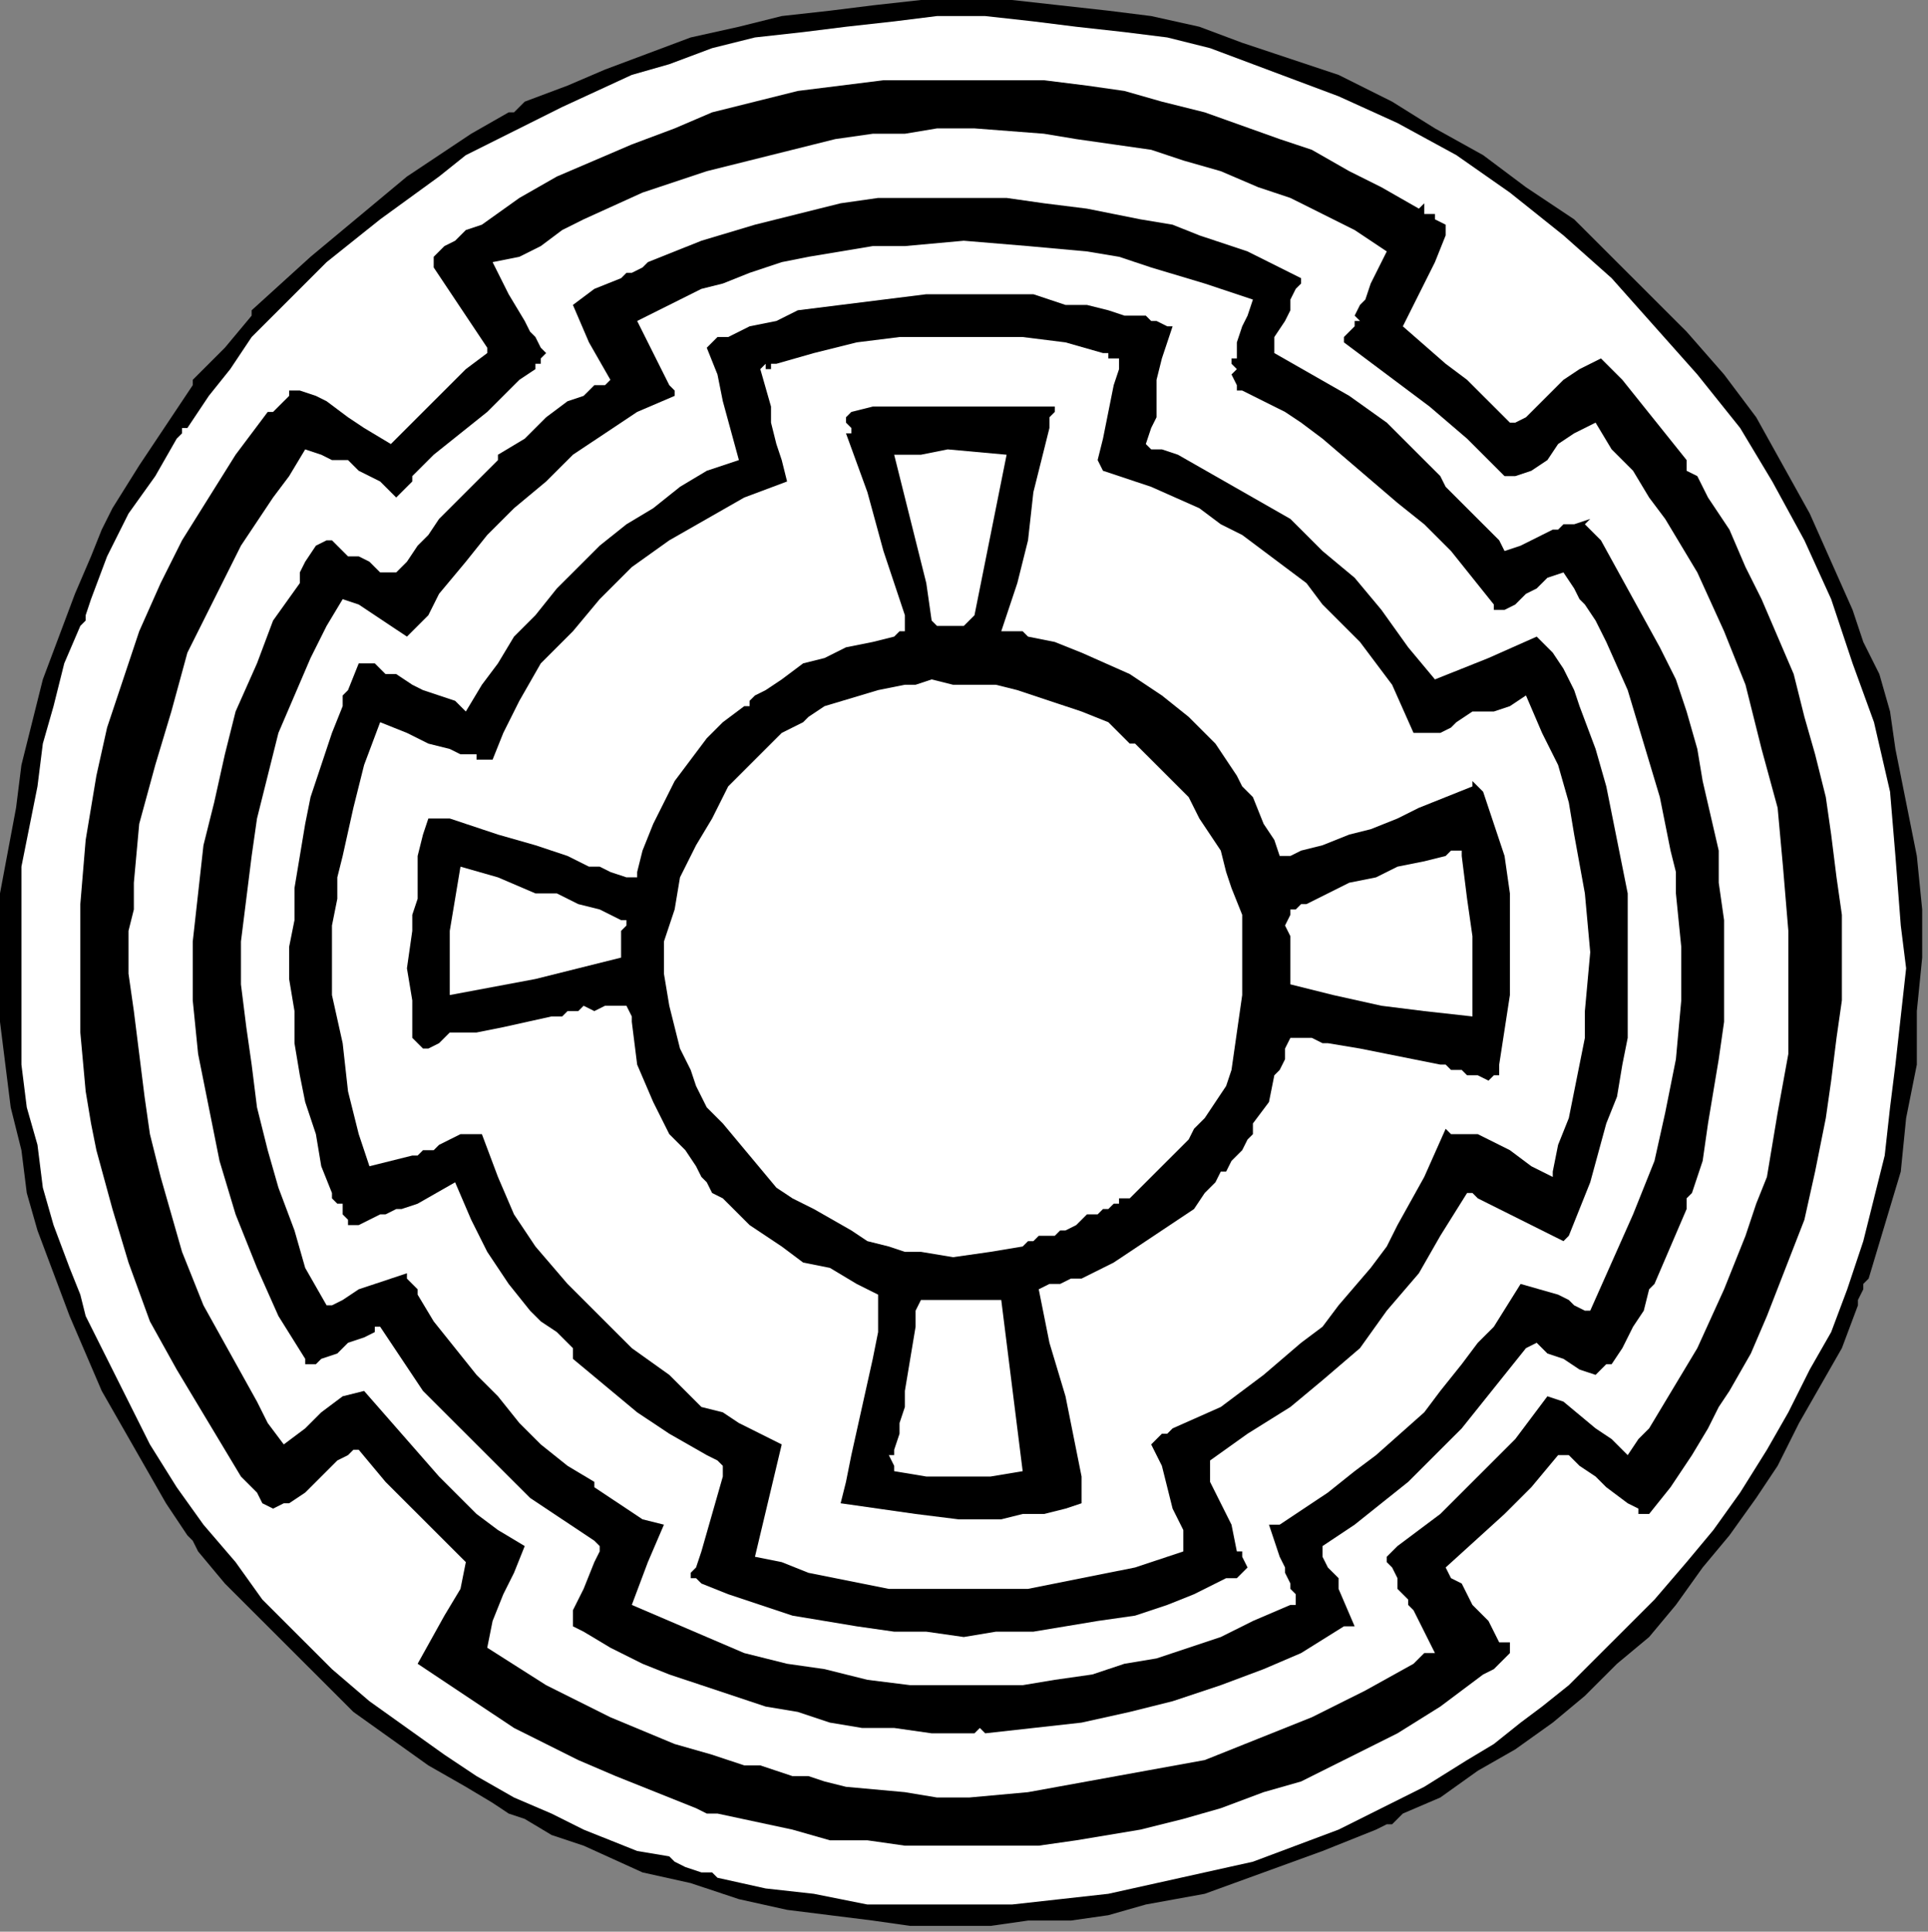 <?xml version="1.0" encoding="UTF-8" standalone="no"?>
<svg
   xmlns:dc="http://purl.org/dc/elements/1.1/"
   xmlns:cc="http://creativecommons.org/ns#"
   xmlns:rdf="http://www.w3.org/1999/02/22-rdf-syntax-ns#"
   xmlns:svg="http://www.w3.org/2000/svg"
   xmlns="http://www.w3.org/2000/svg"
   xmlns:sodipodi="http://sodipodi.sourceforge.net/DTD/sodipodi-0.dtd"
   xmlns:inkscape="http://www.inkscape.org/namespaces/inkscape"
   version="1.0"
   width="76.306mm"
   height="76.447mm"
   id="svg36"
   sodipodi:docname="CC003325.WMF">
  <rect width="100%" height="100%" fill="#808080" stroke="none"/>
  <sodipodi:namedview
     pagecolor="#ffffff"
     bordercolor="#666666"
     borderopacity="1"
     objecttolerance="10"
     gridtolerance="10"
     guidetolerance="10"
     inkscape:pageopacity="0"
     inkscape:pageshadow="2"
     inkscape:window-width="640"
     inkscape:window-height="480"
     id="namedview38" />
  <defs
     id="defs6">
    <clipPath
       clipPathUnits="userSpaceOnUse"
       id="clipWmfPath1">
      <path
         d="M 0,0 L 288.333,0 L 288.333,288.867 L 0,288.867 z"
         id="path2" />
    </clipPath>
    <pattern
       id="WMFhbasepattern"
       patternUnits="userSpaceOnUse"
       width="6"
       height="6"
       x="0"
       y="0" />
  </defs>
  <path
     style="fill:#000000;fill-rule:nonzero;fill-opacity:1;stroke:none;"
     clip-path="url(#clipWmfPath1)"
     d="  M 185.815,6.401   L 193.023,8.802   L 200.231,11.203   L 208.241,15.204   L 214.648,19.204   L 221.856,23.205   L 228.264,28.006   L 235.472,32.808   L 241.079,38.409   L 246.685,44.01   L 252.292,49.611   L 257.898,56.013   L 262.704,62.414   L 266.708,69.616   L 270.713,76.818   L 273.917,84.019   L 277.12,91.221   L 278.722,96.022   L 281.125,100.823   L 282.727,106.425   L 283.528,112.026   L 285.13,120.028   L 286.731,128.03   L 287.532,136.031   L 287.532,143.233   L 286.731,151.235   L 286.731,159.237   L 285.13,167.239   L 284.329,175.24   L 279.523,191.244   L 278.722,192.044   L 278.722,192.845   L 277.921,194.445   L 277.921,195.245   L 275.519,201.647   L 272.315,207.248   L 269.111,212.849   L 265.907,219.251   L 262.704,224.052   L 258.699,229.653   L 254.694,234.454   L 250.69,240.055   L 246.685,244.857   L 241.88,248.857   L 237.074,253.659   L 232.269,257.659   L 226.662,261.66   L 221.056,264.861   L 215.449,268.862   L 209.843,271.263   L 209.042,272.063   L 208.241,272.863   L 207.44,272.863   L 205.838,273.663   L 197.829,276.864   L 189.019,280.065   L 180.208,283.265   L 171.398,284.866   L 165.792,286.466   L 160.185,287.266   L 153.778,287.266   L 148.171,288.066   L 142.565,288.066   L 136.157,288.066   L 130.551,287.266   L 124.144,286.466   L 117.736,285.666   L 110.528,284.066   L 103.319,281.665   L 96.111,280.065   L 87.301,276.064   L 82.495,274.463   L 78.491,272.063   L 76.088,271.263   L 73.685,269.662   L 69.681,267.262   L 64.074,264.061   L 58.468,260.06   L 52.861,256.059   L 48.056,251.258   L 43.25,246.457   L 38.444,241.656   L 33.639,236.855   L 29.634,232.054   L 28.833,230.453   L 28.032,229.653   L 24.829,224.852   L 21.625,219.251   L 18.421,213.649   L 15.218,208.048   L 12.815,202.447   L 10.412,196.845   L 8.009,190.444   L 5.606,184.042   L 4.005,178.441   L 3.204,172.04   L 1.602,165.638   L 0.801,159.237   L 0,152.835   L 0,146.434   L 0,140.032   L 0,133.631   L 2.403,120.828   L 3.204,114.426   L 4.806,108.025   L 6.407,101.623   L 8.81,95.222   L 11.213,88.82   L 13.616,83.219   L 15.218,79.218   L 16.819,76.018   L 20.824,69.616   L 28.833,57.613   L 28.833,56.813   L 33.639,52.012   L 37.644,47.211   L 37.644,46.411   L 46.454,38.409   L 51.259,34.408   L 56.065,30.407   L 60.87,26.406   L 65.676,23.205   L 70.481,20.005   L 76.088,16.804   L 76.889,16.804   L 77.69,16.004   L 77.69,16.004   L 78.491,15.204   L 84.898,12.803   L 90.505,10.402   L 96.912,8.002   L 103.319,5.601   L 110.528,4.001   L 116.935,2.401   L 124.144,1.6   L 130.551,0.8   L 137.759,0   L 144.968,0   L 151.375,0   L 158.583,0.8   L 165.792,1.6   L 172.199,2.401   L 179.407,4.001   L 185.815,6.401  z "
     id="path8" />
  <path
     style="fill:#ffffff;fill-rule:nonzero;fill-opacity:1;stroke:none;"
     clip-path="url(#clipWmfPath1)"
     d="  M 200.231,14.403   L 209.042,18.404   L 217.852,23.205   L 225.861,28.807   L 233.87,35.208   L 241.079,41.61   L 247.486,48.811   L 253.894,56.013   L 260.301,64.015   L 265.106,72.017   L 269.912,80.819   L 273.917,89.621   L 277.12,99.223   L 280.324,108.025   L 282.727,118.427   L 283.528,128.03   L 284.329,138.432   L 285.13,144.833   L 284.329,152.035   L 283.528,159.237   L 282.727,165.638   L 281.926,172.84   L 280.324,179.241   L 278.722,185.643   L 276.319,192.845   L 273.917,199.246   L 270.713,204.847   L 267.509,211.249   L 264.306,216.85   L 260.301,223.252   L 256.296,228.853   L 252.292,233.654   L 247.486,239.255   L 241.079,245.657   L 234.671,252.058   L 230.667,255.259   L 227.463,257.659   L 223.458,260.86   L 219.454,263.261   L 219.454,263.261   L 213.046,267.262   L 206.639,270.462   L 200.231,273.663   L 193.824,276.064   L 187.417,278.464   L 180.208,280.065   L 173,281.665   L 165.792,283.265   L 158.583,284.066   L 151.375,284.866   L 144.167,284.866   L 136.958,284.866   L 129.75,284.866   L 121.741,283.265   L 114.532,282.465   L 107.324,280.865   L 106.523,280.065   L 104.921,280.065   L 102.519,279.264   L 100.917,278.464   L 100.116,277.664   L 95.31,276.864   L 91.306,275.264   L 87.301,273.663   L 82.495,271.263   L 76.889,268.862   L 71.282,265.661   L 66.477,262.461   L 60.87,258.46   L 55.264,254.459   L 49.657,249.658   L 44.852,244.857   L 39.245,239.255   L 35.241,233.654   L 30.435,228.053   L 26.431,222.451   L 22.426,216.05   L 16.019,203.247   L 12.815,196.845   L 12.014,193.645   L 10.412,189.644   L 8.009,183.242   L 6.407,177.641   L 5.606,171.24   L 4.005,165.638   L 3.204,159.237   L 3.204,153.635   L 3.204,147.234   L 3.204,141.633   L 3.204,135.231   L 3.204,129.63   L 5.606,117.627   L 6.407,111.226   L 8.009,105.624   L 9.611,99.223   L 12.014,93.622   L 12.815,92.821   L 12.815,92.021   L 13.616,89.621   L 16.019,83.219   L 19.222,76.818   L 23.227,71.216   L 26.431,65.615   L 27.231,64.815   L 27.231,64.015   L 28.032,64.015   L 31.236,59.214   L 34.44,55.213   L 37.644,50.412   L 41.648,46.411   L 44.852,43.21   L 48.856,39.209   L 56.866,32.808   L 65.676,26.406   L 69.681,23.205   L 74.486,20.805   L 84.097,16.004   L 94.509,11.203   L 100.116,9.602   L 106.523,7.202   L 112.931,5.601   L 120.139,4.801   L 126.546,4.001   L 133.755,3.201   L 140.162,2.401   L 147.37,2.401   L 154.579,3.201   L 160.986,4.001   L 168.194,4.801   L 174.602,5.601   L 181.009,7.202   L 187.417,9.602   L 193.824,12.003   L 200.231,14.403  z "
     id="path10" />
  <path
     style="fill:#000000;fill-rule:nonzero;fill-opacity:1;stroke:none;"
     clip-path="url(#clipWmfPath1)"
     d="  M 212.245,31.207   L 213.046,30.407   L 213.046,30.407   L 213.046,31.207   L 213.046,31.207   L 213.046,32.007   L 213.847,32.007   L 214.648,32.007   L 214.648,32.808   L 216.25,33.608   L 216.25,34.408   L 216.25,35.208   L 216.25,35.208   L 214.648,39.209   L 213.046,42.41   L 211.444,45.611   L 209.843,48.811   L 216.25,54.413   L 219.454,56.813   L 221.856,59.214   L 222.657,60.014   L 223.458,60.814   L 225.06,62.414   L 225.861,63.215   L 226.662,63.215   L 228.264,62.414   L 229.065,61.614   L 231.468,59.214   L 233.87,56.813   L 236.273,55.213   L 237.875,54.413   L 239.477,53.612   L 242.681,56.813   L 245.884,60.814   L 252.292,68.816   L 252.292,70.416   L 253.894,71.216   L 254.694,72.817   L 255.495,74.417   L 258.699,79.218   L 261.102,84.82   L 263.505,89.621   L 265.907,95.222   L 268.31,100.823   L 269.912,107.225   L 271.514,112.826   L 273.116,119.228   L 273.917,124.829   L 274.718,131.23   L 275.519,136.832   L 275.519,143.233   L 275.519,149.635   L 274.718,155.236   L 273.917,161.637   L 273.116,167.239   L 271.514,175.24   L 269.912,182.442   L 264.306,196.845   L 261.903,202.447   L 258.699,208.048   L 257.097,210.449   L 255.495,213.649   L 253.093,217.65   L 249.889,222.451   L 246.685,226.452   L 245.083,226.452   L 245.083,225.652   L 243.481,224.852   L 240.278,222.451   L 238.676,220.851   L 236.273,219.251   L 235.472,218.45   L 234.671,217.65   L 234.671,217.65   L 233.87,217.65   L 233.069,217.65   L 233.069,217.65   L 229.065,222.451   L 225.06,226.452   L 216.25,234.454   L 217.051,236.054   L 218.653,236.855   L 220.255,240.055   L 222.657,242.456   L 223.458,244.056   L 224.259,245.657   L 225.861,245.657   L 225.861,245.657   L 225.861,245.657   L 225.861,247.257   L 224.259,248.857   L 223.458,249.658   L 221.856,250.458   L 218.653,252.858   L 215.449,255.259   L 209.042,259.26   L 194.625,266.462   L 189.019,268.062   L 182.611,270.462   L 177.005,272.063   L 170.597,273.663   L 160.986,275.264   L 155.38,276.064   L 150.574,276.064   L 144.968,276.064   L 140.162,276.064   L 135.356,276.064   L 129.75,275.264   L 124.144,275.264   L 118.537,273.663   L 107.324,271.263   L 107.324,271.263   L 105.722,271.263   L 104.12,270.462   L 92.106,265.661   L 86.5,263.261   L 84.898,262.461   L 81.694,260.86   L 76.889,258.46   L 72.083,255.259   L 62.472,248.857   L 66.477,241.656   L 68.88,237.655   L 69.681,233.654   L 65.676,229.653   L 64.074,228.053   L 61.671,225.652   L 57.667,221.651   L 53.662,216.85   L 52.861,216.85   L 52.06,217.65   L 50.458,218.45   L 49.657,219.251   L 45.653,223.252   L 43.25,224.852   L 42.449,224.852   L 40.847,225.652   L 39.245,224.852   L 38.444,223.252   L 36.042,220.851   L 31.236,212.849   L 26.431,204.847   L 22.426,197.646   L 19.222,188.844   L 16.819,180.842   L 14.417,172.04   L 13.616,168.039   L 12.815,163.238   L 12.014,154.436   L 12.014,154.436   L 12.014,144.833   L 12.014,135.231   L 12.815,125.629   L 13.616,120.828   L 14.417,116.027   L 16.019,108.825   L 18.421,101.623   L 20.824,94.422   L 24.028,87.22   L 27.231,80.819   L 31.236,74.417   L 35.241,68.016   L 40.046,61.614   L 40.847,61.614   L 41.648,60.814   L 42.449,60.014   L 43.25,59.214   L 43.25,58.413   L 44.051,58.413   L 44.852,58.413   L 47.255,59.214   L 48.856,60.014   L 52.06,62.414   L 54.463,64.015   L 58.468,66.415   L 59.269,65.615   L 60.069,64.815   L 60.87,64.015   L 61.671,63.215   L 67.278,57.613   L 69.681,55.213   L 72.884,52.812   L 72.884,52.012   L 64.875,40.009   L 64.875,39.209   L 64.875,38.409   L 64.875,38.409   L 65.676,37.609   L 66.477,36.808   L 68.079,36.008   L 69.681,34.408   L 72.083,33.608   L 77.69,29.607   L 83.296,26.406   L 88.903,24.006   L 94.509,21.605   L 100.917,19.204   L 106.523,16.804   L 112.931,15.204   L 119.338,13.603   L 125.745,12.803   L 132.153,12.003   L 137.759,12.003   L 144.167,12.003   L 150.574,12.003   L 156.181,12.003   L 162.588,12.803   L 168.194,13.603   L 173.801,15.204   L 180.208,16.804   L 191.421,20.805   L 196.227,22.405   L 201.833,25.606   L 206.639,28.006   L 212.245,31.207  z "
     id="path12" />
  <path
     style="fill:#ffffff;fill-rule:nonzero;fill-opacity:1;stroke:none;"
     clip-path="url(#clipWmfPath1)"
     d="  M 207.44,37.609   L 205.037,42.41   L 204.236,44.81   L 203.435,45.611   L 202.634,47.211   L 203.435,48.011   L 202.634,48.011   L 202.634,48.811   L 201.032,50.412   L 201.032,51.212   L 207.44,56.013   L 213.847,60.814   L 219.454,65.615   L 225.06,71.216   L 225.861,71.216   L 226.662,71.216   L 229.065,70.416   L 229.065,70.416   L 231.468,68.816   L 233.069,66.415   L 235.472,64.815   L 238.676,63.215   L 241.079,67.216   L 244.282,70.416   L 246.685,74.417   L 249.088,77.618   L 253.894,85.62   L 257.898,94.422   L 261.102,102.424   L 263.505,112.026   L 265.907,120.828   L 266.708,129.63   L 267.509,139.232   L 267.509,148.034   L 267.509,157.636   L 265.907,166.438   L 264.306,176.041   L 262.704,180.042   L 261.102,184.843   L 257.898,192.845   L 253.894,201.647   L 249.088,209.648   L 246.685,213.649   L 245.083,215.25   L 243.481,217.65   L 241.079,215.25   L 238.676,213.649   L 233.87,209.648   L 231.468,208.848   L 226.662,215.25   L 221.056,220.851   L 215.449,226.452   L 209.042,231.253   L 208.241,232.054   L 207.44,232.854   L 207.44,233.654   L 208.241,234.454   L 209.042,236.054   L 209.042,237.655   L 210.644,239.255   L 210.644,240.055   L 211.444,240.856   L 214.648,247.257   L 213.847,247.257   L 213.046,247.257   L 212.245,248.057   L 211.444,248.857   L 204.236,252.858   L 196.227,256.859   L 188.218,260.06   L 180.208,263.261   L 171.398,264.861   L 162.588,266.462   L 153.778,268.062   L 144.968,268.862   L 140.162,268.862   L 135.356,268.062   L 126.546,267.262   L 123.343,266.462   L 120.94,265.661   L 118.537,265.661   L 116.134,264.861   L 113.731,264.061   L 112.931,264.061   L 111.329,264.061   L 106.523,262.461   L 100.917,260.86   L 91.306,256.859   L 86.5,254.459   L 81.694,252.058   L 72.884,246.457   L 73.685,242.456   L 75.287,238.455   L 76.889,235.254   L 78.491,231.253   L 74.486,228.853   L 71.282,226.452   L 65.676,220.851   L 60.069,214.449   L 54.463,208.048   L 51.259,208.848   L 48.056,211.249   L 45.653,213.649   L 42.449,216.05   L 40.046,212.849   L 38.444,209.648   L 34.44,202.447   L 30.435,195.245   L 27.231,187.243   L 25.63,181.642   L 24.028,176.041   L 22.426,169.639   L 21.625,164.038   L 20.824,157.636   L 20.023,151.235   L 19.222,145.634   L 19.222,139.232   L 20.023,136.031   L 20.023,132.03   L 20.824,123.228   L 23.227,114.426   L 25.63,106.425   L 28.032,97.623   L 32.037,89.621   L 36.042,81.619   L 40.847,74.417   L 43.25,71.216   L 45.653,67.216   L 48.056,68.016   L 49.657,68.816   L 52.06,68.816   L 53.662,70.416   L 56.866,72.017   L 59.269,74.417   L 60.069,73.617   L 60.87,72.817   L 61.671,72.017   L 61.671,71.216   L 62.472,70.416   L 63.273,69.616   L 64.074,68.816   L 64.875,68.016   L 72.884,61.614   L 76.088,58.413   L 77.69,56.813   L 80.093,55.213   L 80.093,54.413   L 80.894,54.413   L 80.894,53.612   L 81.694,52.812   L 80.894,52.012   L 80.894,52.012   L 80.093,50.412   L 79.292,49.611   L 78.491,48.011   L 76.088,44.01   L 73.685,39.209   L 77.69,38.409   L 80.894,36.808   L 84.097,34.408   L 87.301,32.808   L 96.111,28.807   L 105.722,25.606   L 115.333,23.205   L 124.944,20.805   L 130.551,20.005   L 135.356,20.005   L 140.162,19.204   L 145.769,19.204   L 156.181,20.005   L 160.986,20.805   L 166.593,21.605   L 172.199,22.405   L 177.005,24.006   L 182.611,25.606   L 188.218,28.006   L 193.023,29.607   L 197.829,32.007   L 202.634,34.408   L 207.44,37.609  z "
     id="path14" />
  <path
     style="fill:#000000;fill-rule:nonzero;fill-opacity:1;stroke:none;"
     clip-path="url(#clipWmfPath1)"
     d="  M 162.588,31.207   L 166.593,32.007   L 170.597,32.808   L 175.403,33.608   L 179.407,35.208   L 186.616,37.609   L 194.625,41.61   L 194.625,42.41   L 193.824,43.21   L 193.023,44.81   L 193.023,46.411   L 192.222,48.011   L 190.62,50.412   L 190.62,52.812   L 201.833,59.214   L 207.44,63.215   L 209.042,64.815   L 212.245,68.016   L 214.648,70.416   L 215.449,71.216   L 216.25,72.817   L 221.056,77.618   L 223.458,80.018   L 224.259,80.819   L 225.06,82.419   L 227.463,81.619   L 229.065,80.819   L 232.269,79.218   L 233.069,79.218   L 233.87,78.418   L 234.671,78.418   L 235.472,78.418   L 237.875,77.618   L 237.074,78.418   L 237.074,78.418   L 237.875,79.218   L 238.676,80.018   L 239.477,80.819   L 248.287,96.822   L 250.69,101.623   L 252.292,106.425   L 253.894,112.026   L 254.694,116.827   L 257.097,127.229   L 257.097,132.03   L 257.898,137.632   L 257.898,148.034   L 257.898,152.835   L 257.097,158.437   L 256.296,163.238   L 255.495,168.039   L 254.694,173.64   L 253.093,178.441   L 252.292,179.241   L 252.292,179.241   L 252.292,180.042   L 252.292,180.842   L 249.889,186.443   L 247.486,192.044   L 246.685,192.845   L 245.884,196.045   L 244.282,198.446   L 242.681,201.647   L 241.079,204.047   L 240.278,204.047   L 239.477,204.847   L 239.477,204.847   L 238.676,205.647   L 236.273,204.847   L 233.87,203.247   L 231.468,202.447   L 229.866,200.846   L 228.264,201.647   L 221.856,209.648   L 218.653,213.649   L 214.648,217.65   L 210.644,221.651   L 206.639,224.852   L 202.634,228.053   L 197.829,231.253   L 197.829,232.054   L 197.829,232.854   L 198.63,234.454   L 200.231,236.054   L 200.231,237.655   L 202.634,243.256   L 202.634,243.256   L 201.833,243.256   L 201.032,243.256   L 194.625,247.257   L 189.019,249.658   L 182.611,252.058   L 175.403,254.459   L 168.995,256.059   L 161.787,257.659   L 154.579,258.46   L 147.37,259.26   L 146.569,258.46   L 145.769,259.26   L 144.968,259.26   L 144.968,259.26   L 139.361,259.26   L 133.755,258.46   L 128.949,258.46   L 124.144,257.659   L 119.338,256.059   L 114.532,255.259   L 104.921,252.058   L 100.116,250.458   L 96.111,248.857   L 91.306,246.457   L 87.301,244.056   L 85.699,243.256   L 85.699,242.456   L 85.699,241.656   L 85.699,240.856   L 86.5,239.255   L 87.301,237.655   L 88.903,233.654   L 89.704,232.054   L 89.704,231.253   L 89.704,231.253   L 88.903,230.453   L 84.097,227.252   L 79.292,224.052   L 75.287,220.051   L 71.282,216.05   L 67.278,212.049   L 63.273,208.048   L 56.866,198.446   L 56.065,198.446   L 56.065,199.246   L 54.463,200.046   L 52.06,200.846   L 50.458,202.447   L 48.056,203.247   L 47.255,204.047   L 45.653,204.047   L 45.653,203.247   L 41.648,196.845   L 38.444,189.644   L 35.241,181.642   L 32.838,173.64   L 31.236,165.638   L 30.435,161.637   L 29.634,157.636   L 28.833,149.635   L 28.833,144.833   L 28.833,140.833   L 29.634,133.631   L 30.435,126.429   L 32.037,120.028   L 33.639,112.826   L 35.241,106.425   L 38.444,99.223   L 40.847,92.821   L 44.852,87.22   L 44.852,85.62   L 45.653,84.019   L 47.255,81.619   L 48.856,80.819   L 49.657,80.819   L 49.657,80.819   L 51.259,82.419   L 52.06,83.219   L 53.662,83.219   L 55.264,84.019   L 56.065,84.82   L 56.866,85.62   L 58.468,85.62   L 59.269,85.62   L 60.87,84.019   L 62.472,81.619   L 64.074,80.018   L 65.676,77.618   L 65.676,77.618   L 68.079,75.217   L 70.481,72.817   L 72.083,71.216   L 74.486,68.816   L 74.486,68.016   L 78.491,65.615   L 81.694,62.414   L 84.898,60.014   L 87.301,59.214   L 88.903,57.613   L 89.704,57.613   L 90.505,57.613   L 91.306,56.813   L 88.102,51.212   L 85.699,45.611   L 88.903,43.21   L 92.907,41.61   L 93.708,40.809   L 94.509,40.809   L 96.111,40.009   L 96.912,39.209   L 104.921,36.008   L 112.931,33.608   L 119.338,32.007   L 125.745,30.407   L 131.352,29.607   L 137.759,29.607   L 144.167,29.607   L 150.574,29.607   L 156.181,30.407   L 162.588,31.207  z "
     id="path16" />
  <path
     style="fill:#ffffff;fill-rule:nonzero;fill-opacity:1;stroke:none;"
     clip-path="url(#clipWmfPath1)"
     d="  M 180.208,42.41   L 187.417,44.81   L 186.616,47.211   L 185.815,48.811   L 185.014,51.212   L 185.014,52.012   L 185.014,53.612   L 184.213,53.612   L 184.213,53.612   L 184.213,54.413   L 185.014,55.213   L 184.213,56.013   L 185.014,57.613   L 185.014,58.413   L 185.815,58.413   L 189.019,60.014   L 192.222,61.614   L 194.625,63.215   L 197.829,65.615   L 203.435,70.416   L 209.042,75.217   L 213.046,78.418   L 217.051,82.419   L 223.458,90.421   L 223.458,90.421   L 223.458,91.221   L 225.06,91.221   L 226.662,90.421   L 228.264,88.82   L 229.866,88.02   L 231.468,86.42   L 233.87,85.62   L 235.472,88.02   L 236.273,89.621   L 237.074,90.421   L 238.676,92.821   L 240.278,96.022   L 243.481,103.224   L 245.884,111.226   L 248.287,119.228   L 249.889,127.229   L 250.69,130.43   L 250.69,133.631   L 251.491,141.633   L 251.491,145.634   L 251.491,149.635   L 250.69,158.437   L 249.088,166.438   L 247.486,173.64   L 244.282,181.642   L 241.079,188.844   L 237.875,196.045   L 237.074,196.045   L 235.472,195.245   L 234.671,194.445   L 233.069,193.645   L 227.463,192.044   L 223.458,198.446   L 221.056,200.846   L 218.653,204.047   L 218.653,204.047   L 215.449,208.048   L 213.046,211.249   L 205.838,217.65   L 202.634,220.051   L 198.63,223.252   L 191.421,228.053   L 190.62,228.053   L 189.819,228.053   L 191.421,232.854   L 192.222,234.454   L 192.222,235.254   L 193.023,236.855   L 193.023,237.655   L 193.824,238.455   L 193.824,239.255   L 193.824,240.055   L 193.023,240.055   L 187.417,242.456   L 182.611,244.857   L 173,248.057   L 168.194,248.857   L 163.389,250.458   L 157.782,251.258   L 152.977,252.058   L 148.171,252.058   L 142.565,252.058   L 136.157,252.058   L 129.75,251.258   L 123.343,249.658   L 117.736,248.857   L 111.329,247.257   L 105.722,244.857   L 100.116,242.456   L 94.509,240.055   L 96.912,233.654   L 99.315,228.053   L 96.111,227.252   L 93.708,225.652   L 91.306,224.052   L 88.903,222.451   L 88.903,221.651   L 84.898,219.251   L 80.894,216.05   L 77.69,212.849   L 74.486,208.848   L 71.282,205.647   L 68.079,201.647   L 64.875,197.646   L 62.472,193.645   L 62.472,192.845   L 61.671,192.044   L 60.87,191.244   L 60.87,190.444   L 56.065,192.044   L 53.662,192.845   L 51.259,194.445   L 49.657,195.245   L 49.657,195.245   L 48.856,195.245   L 48.856,195.245   L 45.653,189.644   L 44.051,184.042   L 41.648,177.641   L 40.046,172.04   L 38.444,165.638   L 37.644,159.237   L 36.843,153.635   L 36.042,147.234   L 36.042,140.833   L 36.843,134.431   L 37.644,128.03   L 38.444,122.428   L 40.046,116.027   L 41.648,109.625   L 44.051,104.024   L 46.454,98.423   L 48.856,93.622   L 51.259,89.621   L 53.662,90.421   L 56.065,92.021   L 60.87,95.222   L 62.472,93.622   L 64.074,92.021   L 64.875,90.421   L 65.676,88.82   L 69.681,84.019   L 72.884,80.018   L 76.889,76.018   L 81.694,72.017   L 85.699,68.016   L 90.505,64.815   L 95.31,61.614   L 100.917,59.214   L 100.917,58.413   L 100.116,57.613   L 99.315,56.013   L 95.31,48.011   L 98.514,46.411   L 101.718,44.81   L 104.921,43.21   L 108.125,42.41   L 112.13,40.809   L 116.935,39.209   L 120.94,38.409   L 125.745,37.609   L 130.551,36.808   L 135.356,36.808   L 144.167,36.008   L 153.778,36.808   L 162.588,37.609   L 167.394,38.409   L 172.199,40.009   L 180.208,42.41  z "
     id="path18" />
  <path
     style="fill:#000000;fill-rule:nonzero;fill-opacity:1;stroke:none;"
     clip-path="url(#clipWmfPath1)"
     d="  M 159.384,45.611   L 162.588,45.611   L 165.792,46.411   L 168.194,47.211   L 171.398,47.211   L 172.199,48.011   L 173,48.011   L 174.602,48.811   L 175.403,48.811   L 173.801,53.612   L 173,56.813   L 173,57.613   L 173,59.214   L 173,62.414   L 172.199,64.015   L 171.398,66.415   L 172.199,67.216   L 173.801,67.216   L 176.204,68.016   L 181.81,71.216   L 187.417,74.417   L 193.023,77.618   L 197.829,82.419   L 202.634,86.42   L 206.639,91.221   L 210.644,96.822   L 214.648,101.623   L 222.657,98.423   L 229.866,95.222   L 232.269,97.623   L 233.87,100.023   L 235.472,103.224   L 236.273,105.624   L 238.676,112.026   L 240.278,117.627   L 241.88,125.629   L 243.481,133.631   L 243.481,137.632   L 243.481,142.433   L 243.481,146.434   L 243.481,150.435   L 243.481,155.236   L 242.681,159.237   L 241.88,164.038   L 240.278,168.039   L 237.875,176.841   L 234.671,184.843   L 233.87,185.643   L 222.657,180.042   L 221.056,179.241   L 220.255,178.441   L 219.454,178.441   L 215.449,184.843   L 212.245,190.444   L 207.44,196.045   L 203.435,201.647   L 197.829,206.448   L 193.023,210.449   L 186.616,214.449   L 181.009,218.45   L 181.009,220.051   L 181.009,221.651   L 182.611,224.852   L 184.213,228.053   L 185.014,232.054   L 185.815,232.054   L 185.815,232.854   L 186.616,234.454   L 185.815,235.254   L 185.014,236.054   L 184.213,236.054   L 183.412,236.054   L 178.606,238.455   L 174.602,240.055   L 169.796,241.656   L 164.19,242.456   L 159.384,243.256   L 154.579,244.056   L 148.972,244.056   L 144.167,244.857   L 138.56,244.056   L 133.755,244.056   L 128.148,243.256   L 123.343,242.456   L 118.537,241.656   L 113.731,240.055   L 108.926,238.455   L 104.921,236.855   L 104.12,236.054   L 103.319,236.054   L 103.319,235.254   L 104.12,234.454   L 104.921,232.054   L 108.125,220.851   L 108.125,219.251   L 107.324,218.45   L 105.722,217.65   L 100.116,214.449   L 95.31,211.249   L 90.505,207.248   L 85.699,203.247   L 85.699,201.647   L 84.898,200.846   L 83.296,199.246   L 80.894,197.646   L 79.292,196.045   L 76.088,192.044   L 72.884,187.243   L 70.481,182.442   L 68.079,176.841   L 62.472,180.042   L 60.069,180.842   L 59.269,180.842   L 57.667,181.642   L 56.866,181.642   L 55.264,182.442   L 53.662,183.242   L 52.06,183.242   L 52.06,181.642   L 52.06,182.442   L 51.259,181.642   L 51.259,181.642   L 51.259,180.842   L 51.259,180.042   L 50.458,180.042   L 49.657,179.241   L 49.657,178.441   L 48.056,174.44   L 47.255,169.639   L 45.653,164.838   L 44.852,160.837   L 44.051,156.036   L 44.051,151.235   L 43.25,146.434   L 43.25,141.633   L 44.051,137.632   L 44.051,132.831   L 45.653,123.228   L 46.454,119.228   L 48.056,114.426   L 49.657,109.625   L 51.259,105.624   L 51.259,104.824   L 51.259,104.024   L 51.259,104.024   L 52.06,103.224   L 53.662,99.223   L 54.463,99.223   L 54.463,99.223   L 56.065,99.223   L 56.866,100.023   L 57.667,100.823   L 58.468,100.823   L 59.269,100.823   L 61.671,102.424   L 63.273,103.224   L 68.079,104.824   L 68.88,105.624   L 68.88,105.624   L 69.681,106.425   L 72.083,102.424   L 74.486,99.223   L 76.889,95.222   L 80.093,92.021   L 83.296,88.02   L 86.5,84.82   L 89.704,81.619   L 93.708,78.418   L 97.713,76.018   L 101.718,72.817   L 105.722,70.416   L 110.528,68.816   L 108.125,60.014   L 107.324,56.013   L 105.722,52.012   L 107.324,50.412   L 108.926,50.412   L 112.13,48.811   L 116.134,48.011   L 119.338,46.411   L 132.153,44.81   L 138.56,44.01   L 140.963,44.01   L 144.167,44.01   L 145.769,44.01   L 146.569,44.01   L 147.37,44.01   L 148.972,44.01   L 154.579,44.01   L 156.981,44.81   L 159.384,45.611  z "
     id="path20" />
  <path
     style="fill:#ffffff;fill-rule:nonzero;fill-opacity:1;stroke:none;"
     clip-path="url(#clipWmfPath1)"
     d="  M 164.991,52.812   L 165.792,52.812   L 165.792,53.612   L 167.394,53.612   L 167.394,55.213   L 166.593,57.613   L 165.792,61.614   L 164.991,65.615   L 164.19,68.816   L 164.991,70.416   L 172.199,72.817   L 179.407,76.018   L 182.611,78.418   L 185.815,80.018   L 189.019,82.419   L 192.222,84.82   L 195.426,87.22   L 197.829,90.421   L 203.435,96.022   L 205.838,99.223   L 208.241,102.424   L 211.444,109.625   L 213.046,109.625   L 213.847,109.625   L 214.648,109.625   L 215.449,109.625   L 217.051,108.825   L 217.852,108.025   L 220.255,106.425   L 223.458,106.425   L 225.861,105.624   L 228.264,104.024   L 230.667,109.625   L 233.069,114.426   L 234.671,120.028   L 235.472,124.829   L 237.074,133.631   L 237.875,142.433   L 237.074,151.235   L 237.074,155.236   L 236.273,159.237   L 234.671,167.239   L 233.069,171.24   L 232.269,175.24   L 232.269,176.041   L 229.065,174.44   L 225.861,172.04   L 222.657,170.439   L 221.056,169.639   L 218.653,169.639   L 217.051,169.639   L 216.25,168.839   L 213.046,176.041   L 209.042,183.242   L 207.44,186.443   L 205.037,189.644   L 200.231,195.245   L 197.829,198.446   L 194.625,200.846   L 189.019,205.647   L 182.611,210.449   L 175.403,213.649   L 174.602,214.449   L 173.801,214.449   L 173,215.25   L 172.199,216.05   L 173.801,219.251   L 174.602,222.451   L 175.403,225.652   L 177.005,228.853   L 177.005,230.453   L 177.005,232.054   L 169.796,234.454   L 165.792,235.254   L 161.787,236.054   L 153.778,237.655   L 144.968,237.655   L 136.958,237.655   L 132.954,237.655   L 128.949,236.855   L 120.94,235.254   L 116.935,233.654   L 112.931,232.854   L 116.935,216.05   L 113.731,214.449   L 110.528,212.849   L 108.125,211.249   L 104.921,210.449   L 100.116,205.647   L 94.509,201.647   L 89.704,196.845   L 84.898,192.044   L 80.093,186.443   L 76.889,181.642   L 74.486,176.041   L 72.083,169.639   L 70.481,169.639   L 68.88,169.639   L 67.278,170.439   L 65.676,171.24   L 64.875,172.04   L 63.273,172.04   L 62.472,172.84   L 61.671,172.84   L 55.264,174.44   L 54.463,172.04   L 53.662,169.639   L 52.06,163.238   L 51.259,156.036   L 49.657,148.834   L 49.657,145.634   L 49.657,141.633   L 49.657,138.432   L 50.458,134.431   L 50.458,131.23   L 51.259,128.03   L 52.861,120.828   L 54.463,114.426   L 56.866,108.025   L 60.87,109.625   L 64.074,111.226   L 67.278,112.026   L 68.88,112.826   L 70.481,112.826   L 71.282,112.826   L 71.282,113.626   L 72.083,113.626   L 73.685,113.626   L 75.287,109.625   L 77.69,104.824   L 80.894,99.223   L 85.699,94.422   L 89.704,89.621   L 94.509,84.82   L 100.116,80.819   L 105.722,77.618   L 111.329,74.417   L 117.736,72.017   L 116.935,68.816   L 116.134,66.415   L 115.333,63.215   L 115.333,60.814   L 113.731,55.213   L 113.731,55.213   L 114.532,54.413   L 114.532,55.213   L 115.333,55.213   L 115.333,54.413   L 116.134,54.413   L 121.741,52.812   L 128.148,51.212   L 134.556,50.412   L 140.162,50.412   L 146.569,50.412   L 152.977,50.412   L 159.384,51.212   L 164.991,52.812  z "
     id="path22" />
  <path
     style="fill:#000000;fill-rule:nonzero;fill-opacity:1;stroke:none;"
     clip-path="url(#clipWmfPath1)"
     d="  M 156.981,60.814   L 156.981,60.814   L 157.782,60.814   L 157.782,60.814   L 157.782,61.614   L 156.981,62.414   L 156.981,64.015   L 156.181,67.216   L 154.579,73.617   L 153.778,80.819   L 152.176,87.22   L 149.773,94.422   L 150.574,94.422   L 152.176,94.422   L 152.977,94.422   L 153.778,95.222   L 157.782,96.022   L 161.787,97.623   L 168.995,100.823   L 173.801,104.024   L 177.806,107.225   L 181.81,111.226   L 185.014,116.027   L 185.815,117.627   L 187.417,119.228   L 189.019,123.228   L 190.62,125.629   L 191.421,128.03   L 193.023,128.03   L 194.625,127.229   L 197.829,126.429   L 201.833,124.829   L 205.037,124.029   L 209.042,122.428   L 212.245,120.828   L 216.25,119.228   L 220.255,117.627   L 220.255,116.827   L 221.856,118.427   L 223.458,123.228   L 225.06,128.03   L 225.861,133.631   L 225.861,138.432   L 225.861,143.233   L 225.861,148.834   L 224.259,159.237   L 224.259,160.837   L 223.458,160.837   L 222.657,161.637   L 221.056,160.837   L 219.454,160.837   L 218.653,160.037   L 217.051,160.037   L 216.25,159.237   L 215.449,159.237   L 207.44,157.636   L 203.435,156.836   L 198.63,156.036   L 197.829,156.036   L 196.227,155.236   L 193.023,155.236   L 192.222,156.836   L 192.222,158.437   L 191.421,160.037   L 190.62,160.837   L 189.819,164.838   L 187.417,168.039   L 187.417,169.639   L 186.616,170.439   L 185.815,172.04   L 184.213,173.64   L 183.412,175.24   L 182.611,175.24   L 182.611,175.24   L 181.81,176.841   L 181.009,177.641   L 180.208,178.441   L 178.606,180.842   L 176.204,182.442   L 173.801,184.042   L 171.398,185.643   L 166.593,188.844   L 161.787,191.244   L 160.185,191.244   L 158.583,192.044   L 156.981,192.044   L 155.38,192.845   L 156.181,196.845   L 156.981,200.846   L 159.384,208.848   L 160.986,216.85   L 161.787,220.851   L 161.787,224.852   L 159.384,225.652   L 156.181,226.452   L 152.977,226.452   L 149.773,227.252   L 143.366,227.252   L 136.958,226.452   L 125.745,224.852   L 126.546,221.651   L 127.347,217.65   L 128.949,210.449   L 130.551,203.247   L 131.352,199.246   L 131.352,195.245   L 131.352,195.245   L 131.352,194.445   L 131.352,193.645   L 129.75,192.845   L 128.148,192.044   L 124.144,189.644   L 120.139,188.844   L 116.935,186.443   L 112.13,183.242   L 109.727,180.842   L 108.926,180.042   L 108.125,179.241   L 106.523,178.441   L 105.722,176.841   L 104.921,176.041   L 104.12,174.44   L 102.519,172.04   L 100.116,169.639   L 97.713,164.838   L 95.31,159.237   L 94.509,152.835   L 94.509,152.035   L 94.509,152.035   L 93.708,150.435   L 92.106,150.435   L 90.505,150.435   L 88.903,151.235   L 87.301,150.435   L 86.5,151.235   L 84.898,151.235   L 84.097,152.035   L 82.495,152.035   L 75.287,153.635   L 71.282,154.436   L 69.681,154.436   L 67.278,154.436   L 66.477,155.236   L 65.676,156.036   L 64.074,156.836   L 63.273,156.836   L 61.671,155.236   L 61.671,149.635   L 60.87,144.833   L 61.671,139.232   L 61.671,136.832   L 62.472,134.431   L 62.472,131.23   L 62.472,128.03   L 63.273,124.829   L 64.074,122.428   L 67.278,122.428   L 69.681,123.228   L 74.486,124.829   L 80.093,126.429   L 82.495,127.229   L 84.898,128.03   L 88.102,129.63   L 89.704,129.63   L 91.306,130.43   L 93.708,131.23   L 94.509,131.23   L 95.31,131.23   L 95.31,131.23   L 95.31,130.43   L 96.111,127.229   L 97.713,123.228   L 99.315,120.028   L 100.917,116.827   L 103.319,113.626   L 105.722,110.425   L 108.125,108.025   L 111.329,105.624   L 112.13,105.624   L 112.13,104.824   L 112.13,104.824   L 112.931,104.024   L 114.532,103.224   L 116.935,101.623   L 120.139,99.223   L 123.343,98.423   L 126.546,96.822   L 130.551,96.022   L 133.755,95.222   L 134.556,94.422   L 135.356,94.422   L 135.356,92.821   L 135.356,92.021   L 132.153,82.419   L 129.75,73.617   L 126.546,64.815   L 127.347,64.815   L 127.347,64.015   L 126.546,63.215   L 126.546,62.414   L 126.546,62.414   L 127.347,61.614   L 130.551,60.814   L 133.755,60.814   L 140.963,60.814   L 147.37,60.814   L 154.579,60.814   L 156.981,60.814  z "
     id="path24" />
  <path
     style="fill:#ffffff;fill-rule:nonzero;fill-opacity:1;stroke:none;"
     clip-path="url(#clipWmfPath1)"
     d="  M 150.574,68.016   L 148.171,80.018   L 145.769,92.021   L 144.968,92.821   L 144.167,93.622   L 144.167,93.622   L 143.366,93.622   L 141.764,93.622   L 140.963,93.622   L 140.162,93.622   L 139.361,92.821   L 138.56,87.22   L 136.958,80.819   L 135.356,74.417   L 133.755,68.016   L 137.759,68.016   L 141.764,67.216   L 150.574,68.016  z "
     id="path26" />
  <path
     style="fill:#ffffff;fill-rule:nonzero;fill-opacity:1;stroke:none;"
     clip-path="url(#clipWmfPath1)"
     d="  M 152.176,103.224   L 156.981,104.824   L 161.787,106.425   L 165.792,108.025   L 167.394,109.625   L 168.995,111.226   L 169.796,111.226   L 170.597,112.026   L 170.597,112.026   L 173,114.426   L 175.403,116.827   L 177.806,119.228   L 179.407,122.428   L 181.009,124.829   L 182.611,127.229   L 183.412,130.43   L 184.213,132.831   L 185.815,136.832   L 185.815,140.833   L 185.815,144.833   L 185.815,148.834   L 185.014,154.436   L 184.213,160.037   L 183.412,162.437   L 181.81,164.838   L 180.208,167.239   L 178.606,168.839   L 177.806,170.439   L 177.005,171.24   L 173,175.24   L 168.995,179.241   L 168.194,179.241   L 167.394,179.241   L 167.394,180.042   L 166.593,180.042   L 165.792,180.842   L 164.991,180.842   L 164.19,181.642   L 162.588,181.642   L 160.986,183.242   L 159.384,184.042   L 159.384,184.042   L 158.583,184.042   L 157.782,184.843   L 156.981,184.843   L 155.38,184.843   L 154.579,185.643   L 153.778,185.643   L 152.977,186.443   L 152.977,186.443   L 148.171,187.243   L 142.565,188.043   L 137.759,187.243   L 135.356,187.243   L 132.954,186.443   L 129.75,185.643   L 127.347,184.042   L 121.741,180.842   L 118.537,179.241   L 116.134,177.641   L 112.13,172.84   L 108.125,168.039   L 105.722,165.638   L 104.12,162.437   L 103.319,160.037   L 101.718,156.836   L 100.917,153.635   L 100.116,150.435   L 99.315,145.634   L 99.315,143.233   L 99.315,140.833   L 100.917,136.031   L 101.718,131.23   L 104.12,126.429   L 106.523,122.428   L 108.926,117.627   L 112.13,114.426   L 115.333,111.226   L 116.935,109.625   L 116.935,109.625   L 118.537,108.825   L 120.139,108.025   L 120.94,107.225   L 123.343,105.624   L 131.352,103.224   L 135.356,102.424   L 136.958,102.424   L 139.361,101.623   L 142.565,102.424   L 145.769,102.424   L 148.972,102.424   L 152.176,103.224  z "
     id="path28" />
  <path
     style="fill:#ffffff;fill-rule:nonzero;fill-opacity:1;stroke:none;"
     clip-path="url(#clipWmfPath1)"
     d="  M 218.653,128.03   L 219.454,134.431   L 220.255,140.032   L 220.255,146.434   L 220.255,152.035   L 213.046,151.235   L 206.639,150.435   L 199.431,148.834   L 193.023,147.234   L 193.023,145.634   L 193.023,144.033   L 193.023,140.032   L 192.222,138.432   L 193.023,136.832   L 193.023,136.031   L 193.824,136.031   L 194.625,135.231   L 195.426,135.231   L 198.63,133.631   L 201.833,132.03   L 205.838,131.23   L 209.042,129.63   L 213.046,128.83   L 216.25,128.03   L 217.051,127.229   L 217.852,127.229   L 218.653,127.229   L 218.653,128.03  z "
     id="path30" />
  <path
     style="fill:#ffffff;fill-rule:nonzero;fill-opacity:1;stroke:none;"
     clip-path="url(#clipWmfPath1)"
     d="  M 80.093,133.631   L 83.296,133.631   L 86.5,135.231   L 89.704,136.031   L 92.907,137.632   L 93.708,137.632   L 93.708,137.632   L 93.708,138.432   L 92.907,139.232   L 92.907,143.233   L 86.5,144.833   L 80.093,146.434   L 67.278,148.834   L 67.278,144.033   L 67.278,139.232   L 68.079,134.431   L 68.88,129.63   L 74.486,131.23   L 80.093,133.631  z "
     id="path32" />
  <path
     style="fill:#ffffff;fill-rule:nonzero;fill-opacity:1;stroke:none;"
     clip-path="url(#clipWmfPath1)"
     d="  M 149.773,194.445   L 151.375,207.248   L 152.977,220.051   L 148.171,220.851   L 143.366,220.851   L 138.56,220.851   L 133.755,220.051   L 133.755,219.251   L 132.954,217.65   L 133.755,217.65   L 133.755,216.85   L 134.556,214.449   L 134.556,213.649   L 134.556,212.849   L 135.356,210.449   L 135.356,208.048   L 136.157,203.247   L 136.958,198.446   L 136.958,196.045   L 137.759,194.445   L 144.167,194.445   L 149.773,194.445  z "
     id="path34" />
</svg>
